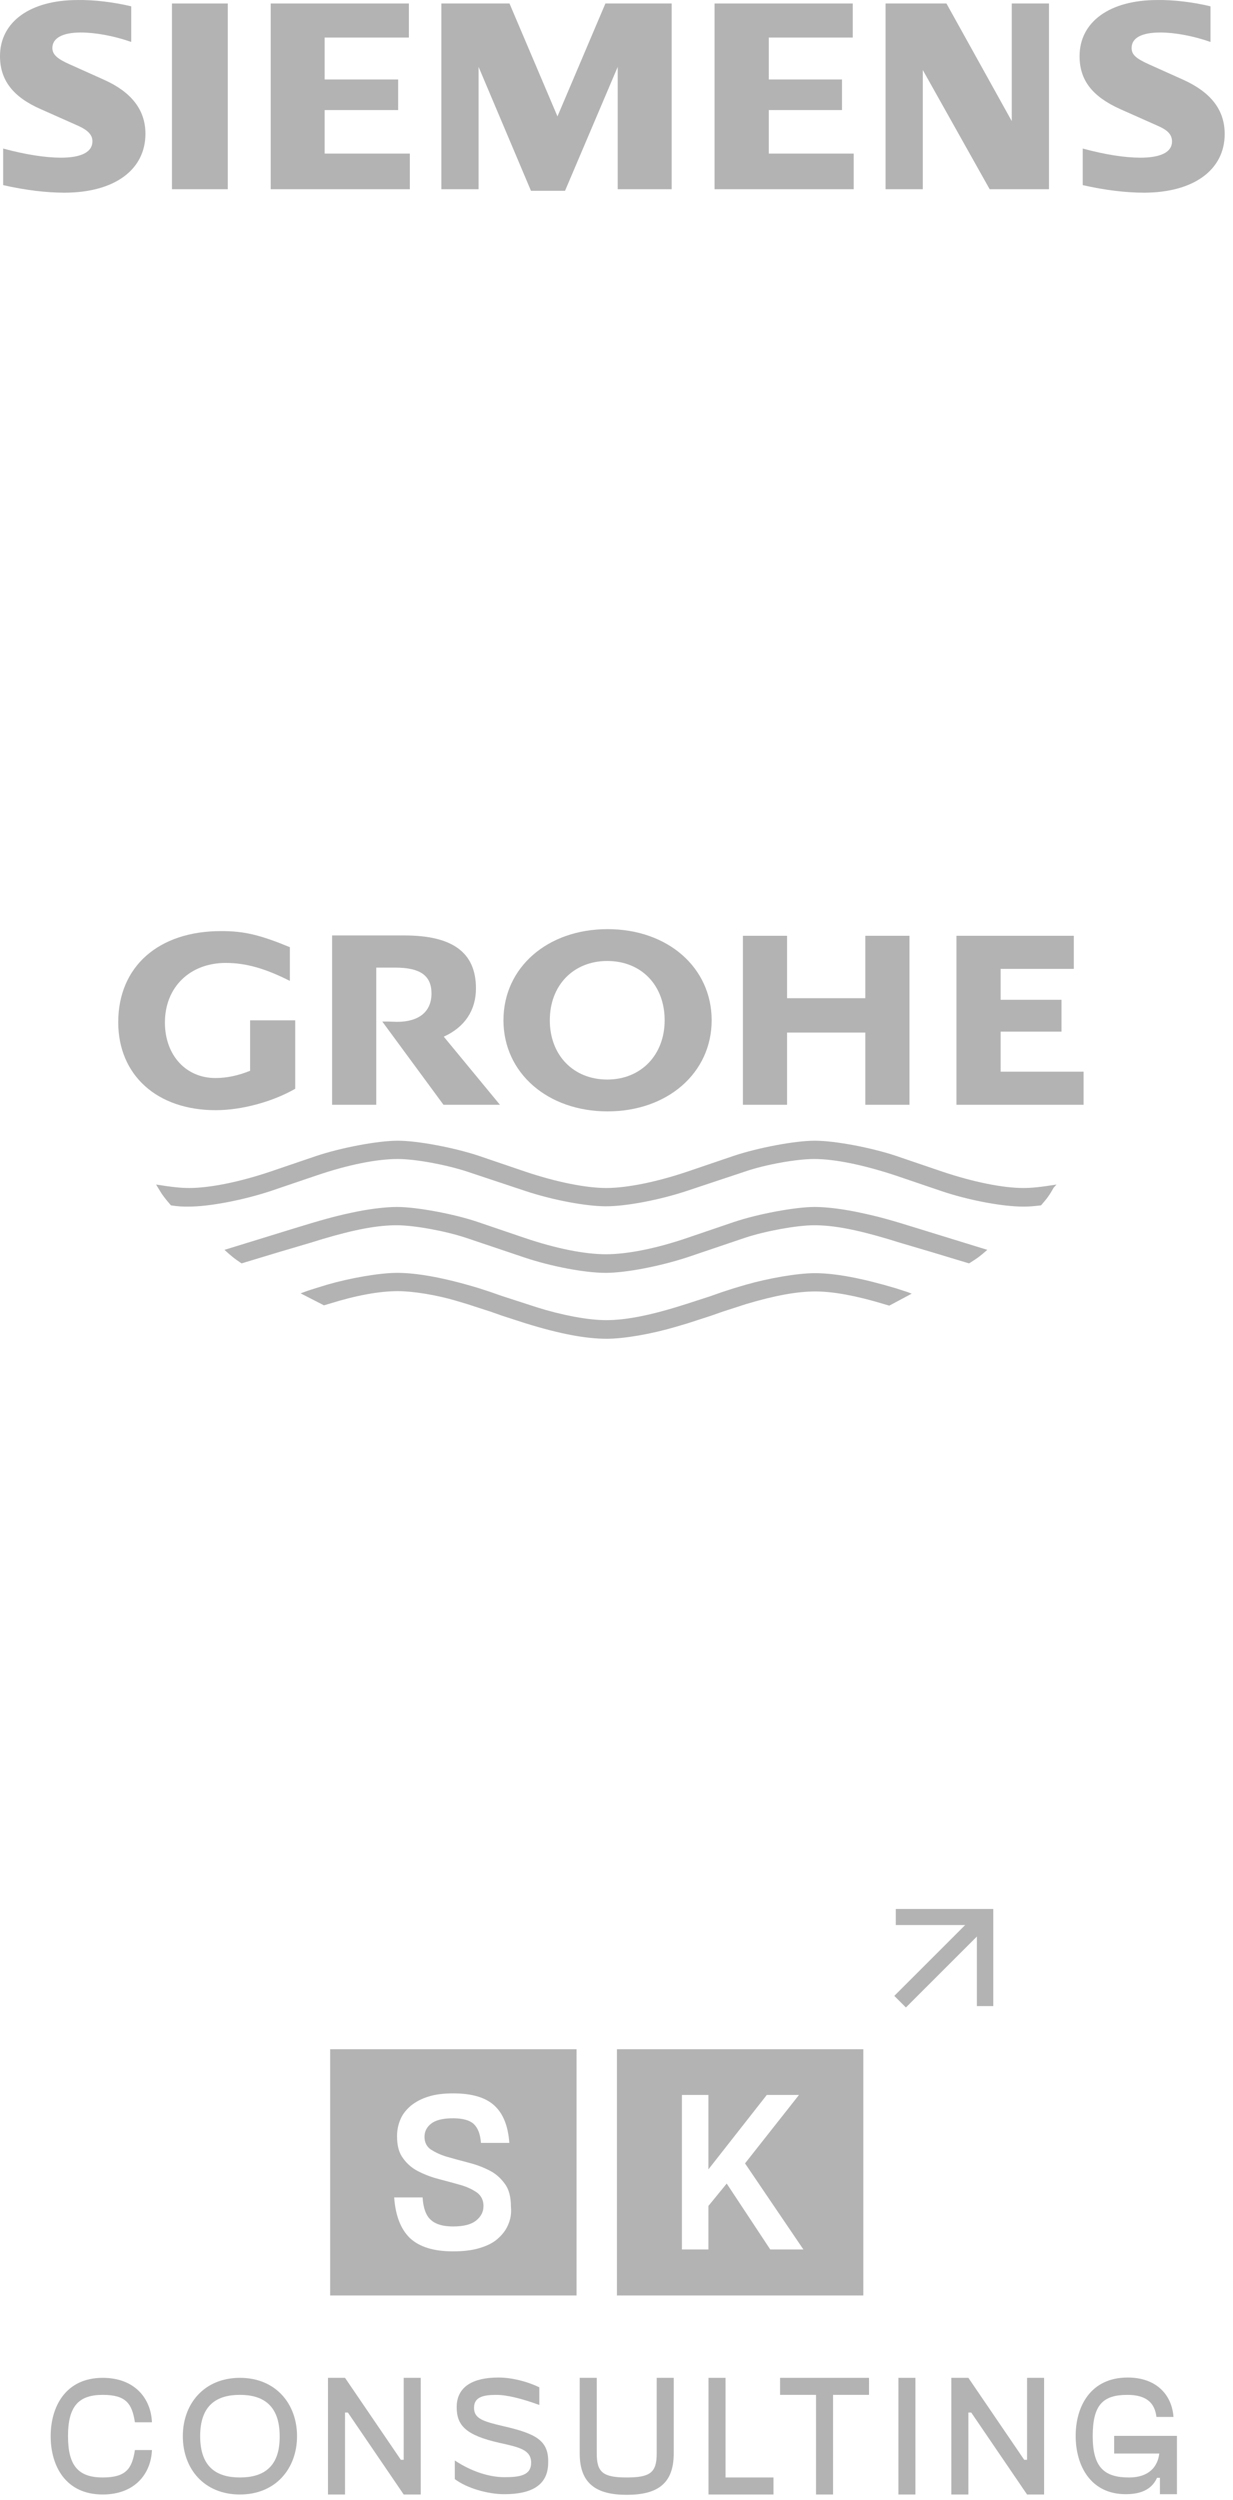 <svg width="73" height="148" viewBox="0 0 73 148" fill="none" xmlns="http://www.w3.org/2000/svg">
<path d="M6.082 146.652C4.625 146.652 4.027 145.943 4.027 144.207C4.027 142.471 4.625 141.762 6.082 141.762C7.464 141.762 7.819 142.284 7.987 143.386H8.996C8.94 141.967 7.968 140.754 6.082 140.754C3.859 140.754 3 142.49 3 144.207C3 145.943 3.859 147.66 6.082 147.66C7.968 147.66 8.94 146.447 8.996 145.028H7.987C7.819 146.13 7.464 146.652 6.082 146.652Z" fill="#B3B3B3"/>
<path d="M14.205 140.754C12.094 140.754 10.824 142.284 10.824 144.207C10.824 146.148 12.094 147.66 14.205 147.66C16.316 147.66 17.586 146.13 17.586 144.207C17.586 142.284 16.316 140.754 14.205 140.754ZM14.205 146.652C12.841 146.652 11.851 146.055 11.851 144.207C11.851 142.359 12.841 141.762 14.205 141.762C15.55 141.762 16.558 142.359 16.558 144.207C16.577 146.055 15.569 146.652 14.205 146.652Z" fill="#B3B3B3"/>
<path d="M23.901 140.754V145.607H23.733L20.427 140.754H19.418V147.66H20.427V142.807H20.595L23.901 147.66H24.909V140.754H23.901Z" fill="#B3B3B3"/>
<path d="M29.784 143.611C28.588 143.331 28.065 143.163 28.065 142.528C28.065 141.912 28.57 141.763 29.373 141.763C30.026 141.763 30.904 141.987 31.931 142.36V141.315C31.24 140.979 30.325 140.736 29.503 140.736C28.028 140.736 27.038 141.259 27.038 142.491C27.038 143.573 27.579 144.152 29.559 144.6C30.736 144.861 31.446 145.011 31.446 145.776C31.446 146.541 30.755 146.635 29.858 146.635C28.943 146.635 27.878 146.28 26.926 145.645V146.747C27.636 147.288 28.887 147.642 29.858 147.642C31.483 147.642 32.455 147.101 32.455 145.776C32.492 144.469 31.745 144.059 29.784 143.611Z" fill="#B3B3B3"/>
<path d="M38.88 140.754V145.234C38.88 146.353 38.506 146.652 37.105 146.652C35.705 146.652 35.331 146.353 35.331 145.234V140.754H34.322V145.234C34.322 147.025 35.312 147.679 37.105 147.679C38.898 147.679 39.888 147.044 39.888 145.234V140.754H38.88Z" fill="#B3B3B3"/>
<path d="M42.956 146.652V140.754H41.947V147.66H45.795V146.652H42.956Z" fill="#B3B3B3"/>
<path d="M46.184 140.754V141.762H48.313V147.66H49.322V141.762H51.451V140.754H46.184Z" fill="#B3B3B3"/>
<path d="M53.19 140.754V147.66H54.198V140.754H53.19Z" fill="#B3B3B3"/>
<path d="M60.807 140.754V145.607H60.639L57.333 140.754H56.324V147.66H57.333V142.807H57.501L60.807 147.66H61.816V140.754H60.807Z" fill="#B3B3B3"/>
<path d="M65.964 144.227V145.235H68.635C68.542 146.019 68.019 146.653 66.842 146.653C65.385 146.653 64.694 146.056 64.694 144.208C64.694 142.36 65.292 141.763 66.749 141.763C67.925 141.763 68.374 142.286 68.467 143.069H69.476C69.382 141.744 68.448 140.736 66.767 140.736C64.545 140.736 63.685 142.472 63.685 144.189C63.685 145.925 64.545 147.642 66.655 147.642C67.925 147.642 68.318 147.064 68.504 146.672H68.673V147.642H69.681V144.189H65.964V144.227Z" fill="#B3B3B3"/>
<path d="M19.547 121.303V135.88H34.135V121.303H19.547ZM30.081 131.699C29.951 132.017 29.727 132.297 29.446 132.539C29.166 132.782 28.811 132.95 28.363 133.081C27.933 133.211 27.41 133.267 26.813 133.267C25.673 133.267 24.833 133.006 24.273 132.483C23.731 131.961 23.413 131.158 23.338 130.075H25.02C25.057 130.71 25.225 131.158 25.505 131.401C25.785 131.662 26.215 131.793 26.813 131.793C27.448 131.793 27.896 131.681 28.195 131.438C28.494 131.195 28.625 130.915 28.625 130.579C28.625 130.243 28.494 129.982 28.251 129.795C27.989 129.609 27.672 129.459 27.298 129.347C26.906 129.235 26.495 129.123 26.066 129.012C25.617 128.9 25.206 128.75 24.833 128.564C24.441 128.377 24.123 128.116 23.88 127.78C23.619 127.444 23.507 127.014 23.507 126.454C23.507 126.081 23.581 125.745 23.712 125.446C23.843 125.129 24.067 124.868 24.328 124.644C24.609 124.42 24.945 124.233 25.375 124.103C25.785 123.972 26.29 123.916 26.831 123.916C27.952 123.916 28.755 124.159 29.278 124.644C29.801 125.129 30.081 125.857 30.156 126.846H28.475C28.438 126.324 28.288 125.95 28.046 125.726C27.803 125.502 27.392 125.39 26.813 125.39C26.215 125.39 25.785 125.502 25.524 125.708C25.262 125.913 25.132 126.174 25.132 126.492C25.132 126.809 25.262 127.07 25.505 127.238C25.767 127.406 26.084 127.556 26.458 127.668C26.85 127.78 27.261 127.892 27.691 128.004C28.139 128.116 28.55 128.265 28.923 128.452C29.316 128.638 29.633 128.918 29.876 129.254C30.137 129.59 30.25 130.057 30.25 130.635C30.287 131.009 30.231 131.363 30.081 131.699Z" fill="#B3B3B3"/>
<path d="M36.525 121.303V135.88H51.113V121.303H36.525ZM45.603 133.155L43.025 129.254L41.942 130.579V133.155H40.373V124.009H41.942V128.414L45.398 124.009H47.303L44.109 128.06L47.564 133.155H45.603Z" fill="#B3B3B3"/>
<path d="M58.807 118.749H57.836V113.952H53.035V113H58.807V118.749Z" fill="#B3B3B3"/>
<path d="M57.966 113.129L52.947 118.145L53.634 118.831L58.653 113.816L57.966 113.129Z" fill="#B3B3B3"/>
<path d="M62.55 70.118C61.616 70.267 61.093 70.323 60.589 70.323C59.374 70.323 57.619 69.969 55.788 69.353L53.043 68.419C51.586 67.934 49.438 67.523 48.242 67.523C47.066 67.523 44.899 67.934 43.442 68.419L40.696 69.353C38.866 69.969 37.11 70.323 35.896 70.323C34.682 70.323 32.926 69.969 31.096 69.353L28.35 68.419C26.893 67.934 24.726 67.523 23.55 67.523C22.373 67.523 20.206 67.934 18.749 68.419L16.004 69.353C14.173 69.969 12.418 70.323 11.203 70.323C10.699 70.323 10.176 70.267 9.242 70.118L9.354 70.305C9.616 70.752 9.765 70.939 10.12 71.35C10.606 71.424 10.793 71.424 11.185 71.424C12.418 71.424 14.416 71.032 16.004 70.51L18.749 69.577C20.617 68.942 22.317 68.606 23.55 68.606C24.596 68.606 26.407 68.942 27.659 69.353L31.077 70.491C32.702 71.032 34.682 71.406 35.877 71.406C37.073 71.406 39.053 71.032 40.678 70.491L44.096 69.353C45.347 68.923 47.178 68.606 48.205 68.606C49.438 68.606 51.138 68.961 53.005 69.577L55.751 70.51C57.357 71.051 59.356 71.424 60.57 71.424C60.962 71.424 61.149 71.406 61.635 71.35C62.027 70.902 62.139 70.734 62.382 70.305L62.55 70.118Z" fill="#B3B3B3"/>
<path d="M58.455 73.984L54.458 72.752C52.665 72.192 51.974 72.005 51.002 71.8C49.994 71.576 48.966 71.445 48.238 71.445C47.08 71.445 44.876 71.856 43.438 72.341L40.692 73.275C38.843 73.909 37.124 74.245 35.873 74.245C34.622 74.245 32.922 73.909 31.054 73.275L28.308 72.341C26.889 71.856 24.666 71.445 23.508 71.445C22.779 71.445 21.752 71.576 20.744 71.8C19.791 72.005 19.044 72.211 17.288 72.752L13.291 73.984C13.721 74.376 13.833 74.469 14.3 74.786L16.522 74.114L18.353 73.573L19.081 73.349C21.024 72.771 22.35 72.528 23.489 72.528C24.517 72.528 26.366 72.864 27.599 73.275L31.035 74.432C32.642 74.973 34.64 75.346 35.854 75.346C37.068 75.346 39.067 74.954 40.673 74.432L44.091 73.275C45.324 72.864 47.192 72.528 48.201 72.528C49.34 72.528 50.648 72.771 52.59 73.349L53.318 73.573L55.149 74.114L57.372 74.786C57.913 74.45 58.025 74.357 58.455 73.984Z" fill="#B3B3B3"/>
<path d="M53.977 76.578L53.734 76.484L53.043 76.26C51.044 75.663 49.456 75.364 48.242 75.364C47.215 75.364 45.497 75.663 44.133 76.055L43.442 76.26C43.087 76.372 42.863 76.447 42.751 76.484L42.06 76.727L41.369 76.951L40.678 77.175C38.586 77.847 37.11 78.145 35.877 78.145C34.813 78.145 33.244 77.847 31.768 77.38L31.077 77.156L30.386 76.932L29.695 76.708L29.004 76.466L28.313 76.242C26.333 75.644 24.727 75.346 23.512 75.346C22.485 75.346 20.767 75.644 19.403 76.036L18.731 76.242C18.245 76.391 18.152 76.428 17.797 76.559L19.179 77.268L19.497 77.175C21.103 76.671 22.485 76.428 23.55 76.428C24.446 76.428 25.828 76.652 26.968 76.988L27.659 77.194L28.35 77.418L29.041 77.641L29.732 77.884L30.423 78.108L31.114 78.332C33.169 78.967 34.682 79.247 35.915 79.247C36.961 79.247 38.567 78.967 40.024 78.537L40.715 78.332L41.406 78.108L42.097 77.884L42.788 77.641L43.479 77.418L44.17 77.194C45.926 76.671 47.215 76.447 48.28 76.447C49.344 76.447 50.727 76.708 52.333 77.194L52.65 77.287L53.977 76.578Z" fill="#B3B3B3"/>
<path d="M14.807 60.379V63.384C14.116 63.664 13.444 63.813 12.753 63.813C10.997 63.813 9.764 62.451 9.764 60.528C9.764 58.438 11.24 57 13.369 57C14.565 57 15.723 57.336 17.161 58.064V56.067C15.349 55.321 14.434 55.115 13.089 55.115C9.372 55.115 7 57.224 7 60.51C7 63.645 9.297 65.717 12.772 65.717C14.322 65.717 16.152 65.213 17.479 64.448V60.398H14.807V60.379Z" fill="#B3B3B3"/>
<path d="M19.662 55.392V65.396H22.277V57.277H23.398C24.873 57.277 25.546 57.743 25.546 58.807C25.546 59.89 24.799 60.487 23.51 60.487L22.931 60.469H22.632L26.256 65.396H29.599L26.274 61.365C27.507 60.805 28.179 59.815 28.179 58.509C28.179 56.381 26.797 55.373 23.939 55.373H19.662V55.392Z" fill="#B3B3B3"/>
<path d="M43.984 55.393V65.397H46.599V61.123H51.231V65.397H53.846V55.393H51.231V59.088H46.599V55.393H43.984Z" fill="#B3B3B3"/>
<path d="M56.627 55.393V65.397H64.154V63.437H59.242V61.067H62.847V59.182H59.242V57.352H63.575V55.393H56.627Z" fill="#B3B3B3"/>
<path fill-rule="evenodd" clip-rule="evenodd" d="M29.807 60.394C29.807 63.511 32.422 65.788 35.971 65.788C39.519 65.788 42.134 63.511 42.134 60.394C42.134 57.277 39.538 55 35.971 55C32.403 55 29.807 57.277 29.807 60.394ZM32.552 60.394C32.552 58.322 33.953 56.885 35.952 56.885C37.969 56.885 39.351 58.322 39.351 60.394C39.351 62.447 37.95 63.903 35.952 63.903C33.953 63.903 32.552 62.466 32.552 60.394Z" fill="#B3B3B3"/>
<path fill-rule="evenodd" clip-rule="evenodd" d="M7.77 0.375V2.484C6.762 2.129 5.66 1.924 4.782 1.924C3.698 1.924 3.101 2.26 3.101 2.839C3.101 3.212 3.362 3.473 4.128 3.809L6.164 4.724C7.789 5.452 8.611 6.516 8.611 7.916C8.611 10.062 6.762 11.406 3.81 11.406C2.746 11.406 1.494 11.257 0.187 10.958V8.793C1.494 9.148 2.69 9.334 3.605 9.334C4.819 9.334 5.473 8.998 5.473 8.364C5.473 7.99 5.211 7.71 4.632 7.449L2.409 6.46C0.747 5.732 0 4.724 0 3.324C0 1.289 1.793 0.002 4.595 0.002C5.566 -0.017 6.762 0.132 7.77 0.375Z" fill="#B3B3B3"/>
<path fill-rule="evenodd" clip-rule="evenodd" d="M10.18 0.207H13.486V11.201H10.18V0.207Z" fill="#B3B3B3"/>
<path fill-rule="evenodd" clip-rule="evenodd" d="M24.208 0.207V2.223H19.221V4.705H23.573V6.516H19.221V9.092H24.264V11.201H16.027V0.207H24.208Z" fill="#B3B3B3"/>
<path fill-rule="evenodd" clip-rule="evenodd" d="M39.766 0.207V11.201H36.572V3.959L33.453 11.294H31.436L28.335 3.959V11.201H26.131V0.207H30.165L33.005 6.889L35.843 0.207H39.766Z" fill="#B3B3B3"/>
<path fill-rule="evenodd" clip-rule="evenodd" d="M50.486 0.207V2.223H45.517V4.705H49.851V6.516H45.517V9.092H50.542V11.201H42.305V0.207H50.486Z" fill="#B3B3B3"/>
<path fill-rule="evenodd" clip-rule="evenodd" d="M62.105 0.207V11.201H58.593L54.634 4.145V11.201H52.43V0.207H56.035L59.901 7.169V0.207H62.105Z" fill="#B3B3B3"/>
<path fill-rule="evenodd" clip-rule="evenodd" d="M71.668 0.375V2.484C70.659 2.129 69.557 1.924 68.698 1.924C67.596 1.924 66.998 2.241 66.998 2.839C66.998 3.231 67.241 3.455 68.025 3.809L70.061 4.724C71.705 5.471 72.508 6.516 72.508 7.934C72.508 10.062 70.659 11.406 67.726 11.406C66.662 11.406 65.41 11.257 64.103 10.958V8.793C65.41 9.148 66.587 9.334 67.521 9.334C68.735 9.334 69.389 8.998 69.389 8.382C69.389 7.972 69.146 7.71 68.548 7.449L66.326 6.46C64.663 5.713 63.916 4.743 63.916 3.324C63.916 1.289 65.709 0.002 68.511 0.002C69.463 -0.017 70.677 0.132 71.668 0.375Z" fill="#B3B3B3"/>
</svg>
